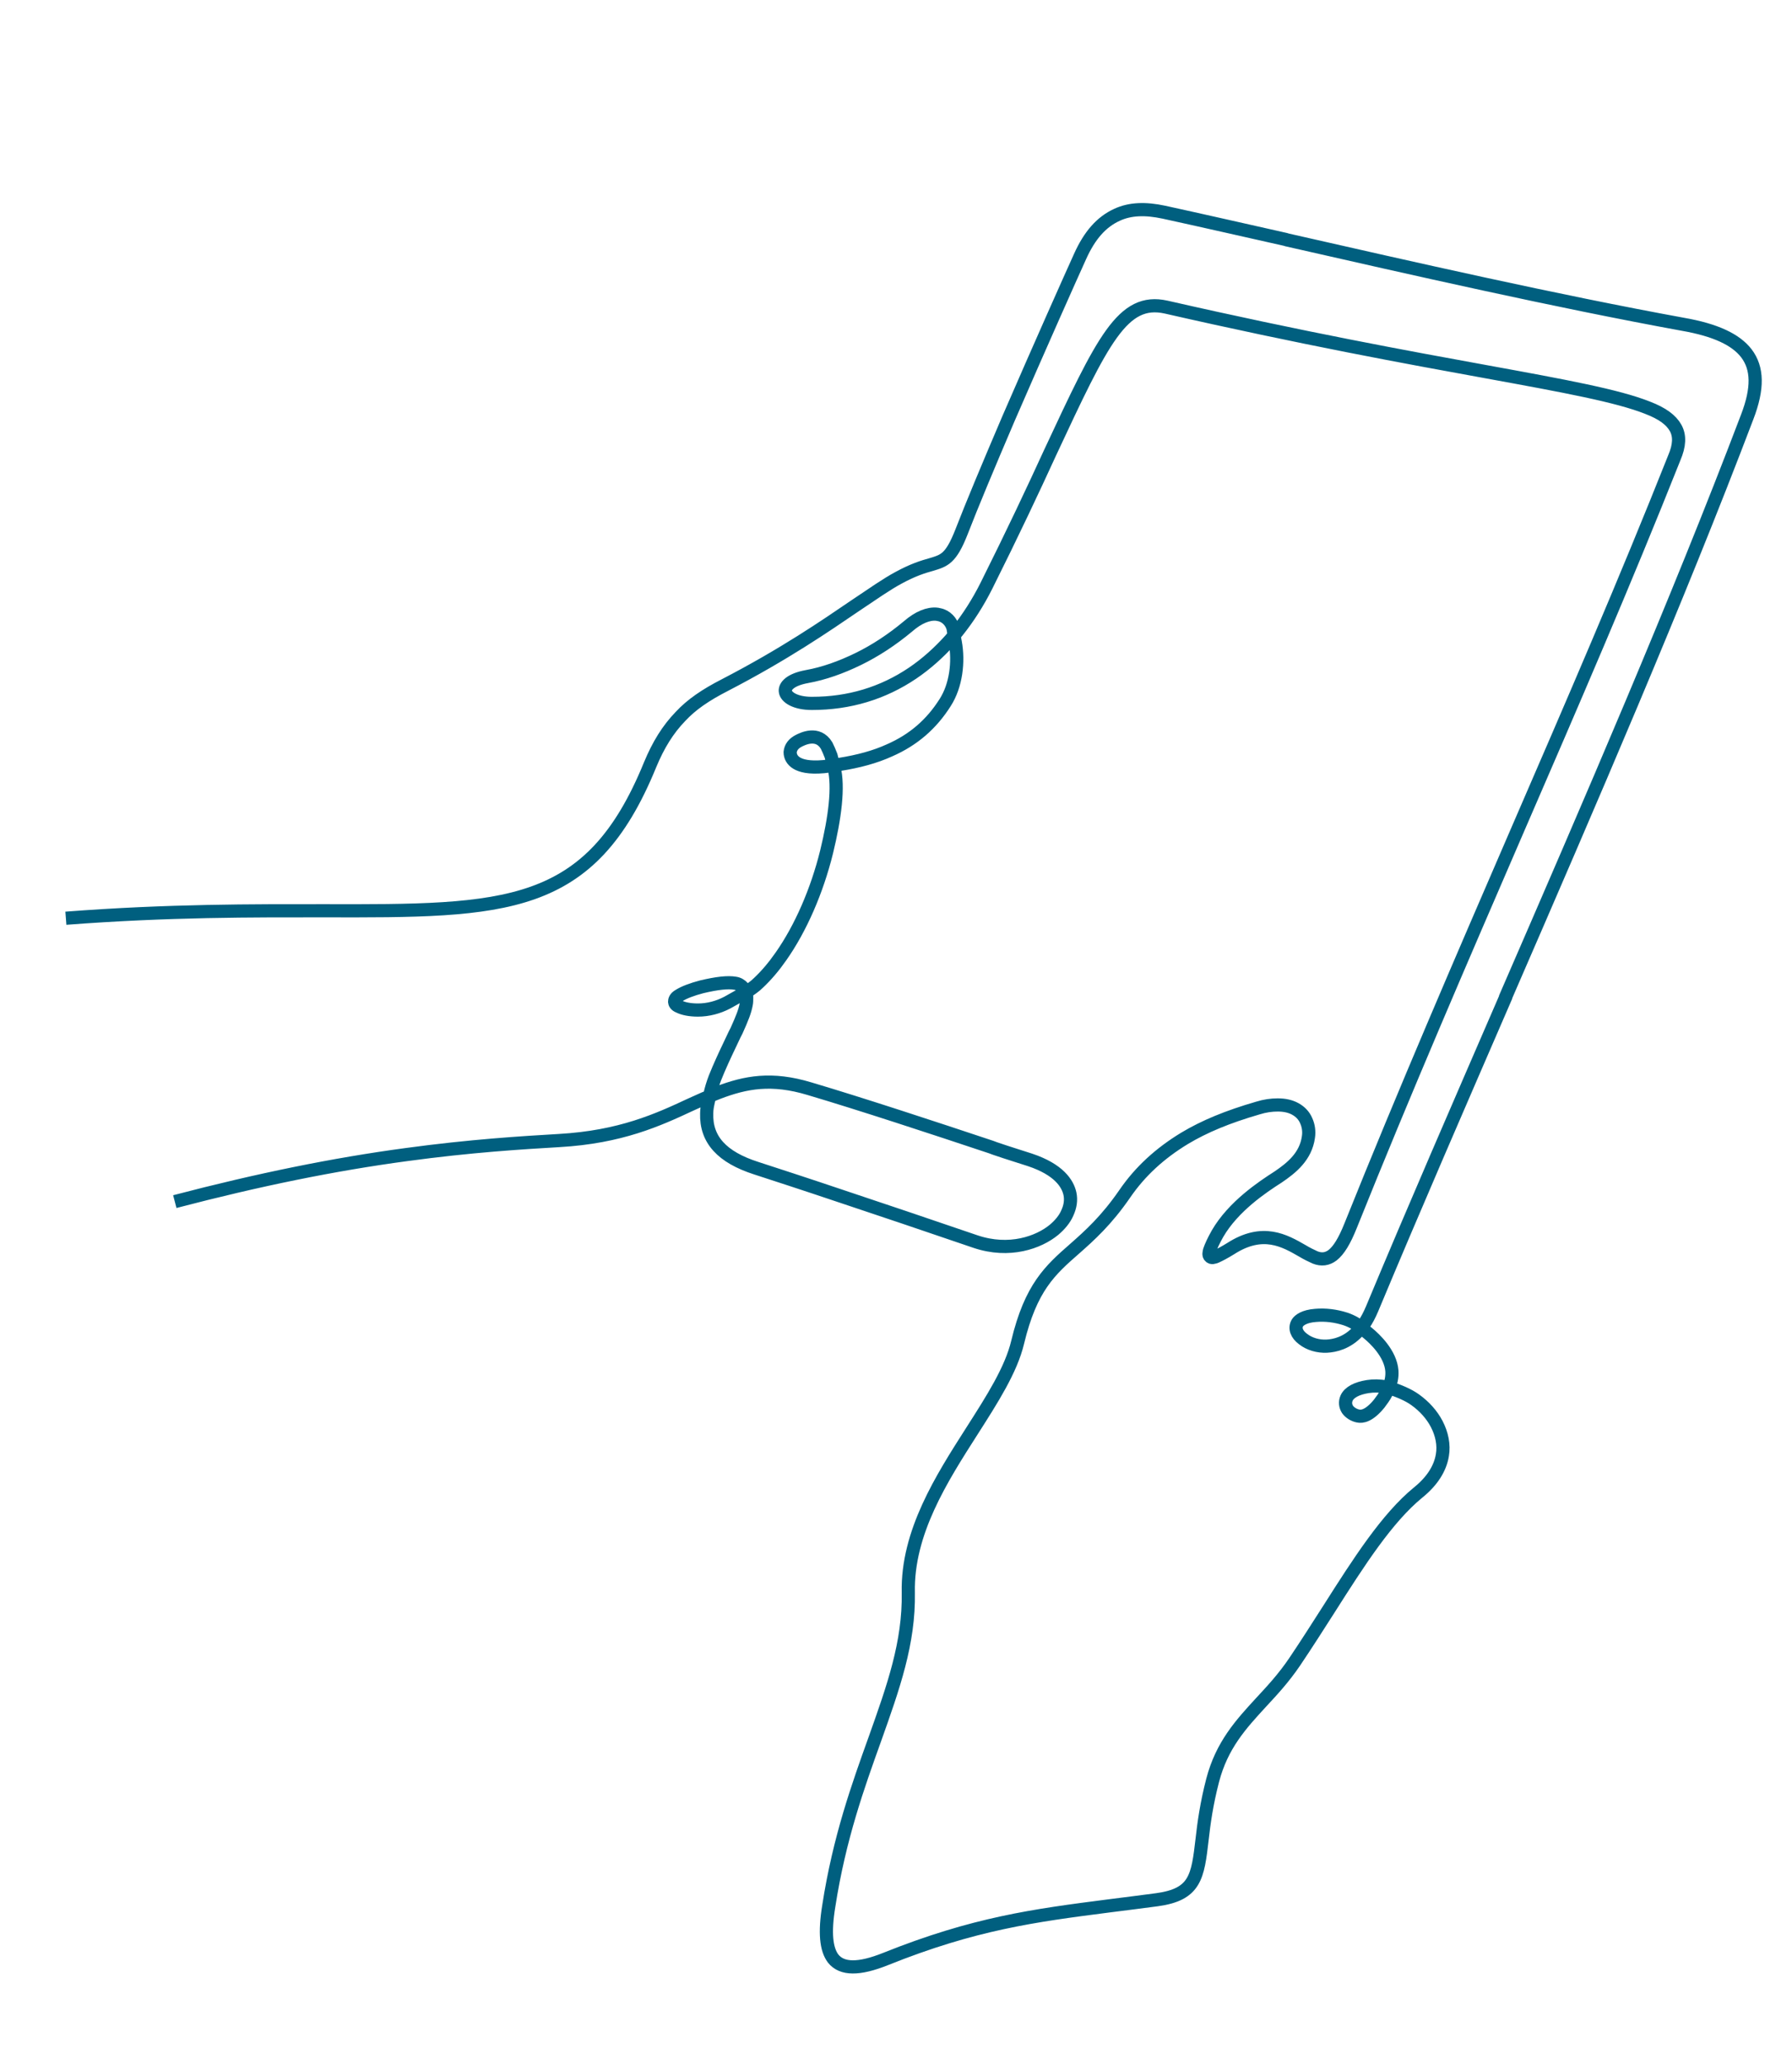 <?xml version="1.0" encoding="UTF-8"?> <!-- Generator: Adobe Illustrator 25.2.3, SVG Export Plug-In . SVG Version: 6.00 Build 0) --> <svg xmlns="http://www.w3.org/2000/svg" xmlns:xlink="http://www.w3.org/1999/xlink" version="1.1" id="stroke" x="0px" y="0px" viewBox="0 0 408 470" style="enable-background:new 0 0 408 470;" xml:space="preserve"> <style type="text/css"> .st0{fill:none;stroke:#005F7F;stroke-width:3;stroke-miterlimit:10;} </style> <path class="st0" d="M39.8,273.5c19.1-5,36.3-8.5,52.7-10.7c14.7-2,26.3-2.7,34.8-3.2c14-0.8,22.5-4.7,30-8.2 c1.4-0.6,2.8-1.3,4.1-1.8l0.1-0.1l2-0.8c6.3-2.4,12.2-3.5,20.8-0.9c11.8,3.5,28.2,8.9,41.4,13.3l0.8,0.3c3.2,1.1,6.2,2,8,2.6 c6.6,2.2,8.6,5.4,9.1,7.7c0.3,1.4,0.1,2.9-0.6,4.4c-0.6,1.4-1.7,2.7-3,3.8c-3.5,2.9-10.2,5.3-17.9,2.7c-10.8-3.7-21.5-7.3-30.2-10.2 c-8.6-2.9-15.4-5.1-19.7-6.5c-7.8-2.5-11.5-6.5-11.3-12.5c0-1,0.2-1.9,0.4-2.8l0.3-1.3c0.3-1.4,0.7-2.7,1.2-4c1-2.5,2.2-5.1,3.4-7.6 c0.5-1,0.9-2,1.5-3.1c1.3-2.9,1.9-4.4,2.2-6c0.1-0.4,0.1-1,0.1-1.4l0-0.4c-0.1-1.5-1.2-2.8-2.6-3c-1.7-0.3-4.2,0-7.6,0.8 c-2.3,0.6-4.1,1.3-5.2,2c-0.9,0.5-1,1.1-1,1.4c0,0.3,0.2,0.8,1,1.1c1,0.5,2.5,0.8,4.3,0.8l0,0c2.3,0,4.6-0.6,6.7-1.7l4.1-2.3 l0.4-0.2c0.9-0.6,1.8-1.2,2.6-2c1.8-1.7,3.5-3.7,5.1-6c4.5-6.4,8.2-14.9,10.4-23.8c1.9-7.8,2.8-14.8,1.7-19.2l-0.1-0.4 c-0.2-0.8-0.4-1.5-0.6-2.3c-0.4-1-0.6-1.5-1-2.3c-2-3.3-5.5-1.5-6.3-1.1c-1.2,0.6-1.9,1.5-2,2.6c0,1,0.5,1.9,1.5,2.5 c1,0.6,2.8,1.1,6.1,0.8c0.6-0.1,1.1-0.1,1.7-0.2l1.9-0.3c4.4-0.7,8.1-1.7,11.4-3.2c5.5-2.4,9.6-6,12.7-10.9 c2.5-3.9,3.1-9.3,2.3-13.7c0-0.2-0.1-0.3-0.1-0.5L217,143c-0.4-1.5-1.6-2.8-3.2-3.1c-0.2,0-0.3-0.1-0.5-0.1 c-1.9-0.2-4.2,0.7-6.6,2.8c-3.6,3-7.4,5.5-11.3,7.4c-3.9,1.9-7.8,3.3-11.7,4c-3.8,0.7-5,2.2-4.9,3.3c0.1,1.4,2.3,2.8,6,2.8 c0,0,0.1,0,0.1,0c8.4,0,16.1-2.3,22.9-6.9c3.1-2.1,6-4.7,8.6-7.6l1.5-1.8c2.5-3.1,4.8-6.7,6.7-10.5c5.9-11.8,10.7-22,14.5-30.3 c12-25.7,16.5-35.3,26.4-33.1c31.1,7.1,55.2,11.5,72.8,14.7c18.1,3.3,30,5.5,36.8,8.2c3.4,1.3,5.4,2.8,6.4,4.6c1,1.8,0.9,4-0.3,6.8 c-11.2,28.2-23.2,55.9-35.9,85.2c-12.5,28.9-25.4,58.7-37.8,89.6c-1.4,3.5-2.7,5.6-4.1,6.7c-1.2,0.9-2.5,1.1-4,0.5 c-0.9-0.4-1.9-0.9-2.9-1.5c-4-2.3-9-5.2-16.3-0.5c-1.3,0.8-2.4,1.4-3.3,1.8c-0.5,0.2-1.1,0.4-1.4,0c-0.4-0.3-0.2-1-0.1-1.4 c0.3-0.9,0.9-2.2,1.8-3.8c3.6-6.2,10.2-10.6,13.8-12.9c3.1-2.1,6.3-4.7,6.9-9.1c0.2-1.3,0-2.6-0.5-3.7c-0.5-1.2-1.4-2.1-2.5-2.7 c-1.1-0.6-2.4-0.9-4-0.9c-1.4,0-2.9,0.2-4.5,0.7c-6.9,2-12.2,4.2-16.7,6.9c-5.6,3.4-10.1,7.5-13.6,12.6c-4.2,6.1-8,9.5-11.4,12.5 c-5.6,4.9-10,8.8-13,21.3c-1.5,6.3-5.8,13-10.4,20.2c-6.9,10.8-14.8,23.1-14.5,36.8c0.2,11.4-3.4,21.5-7.6,33.3 c-3.8,10.6-8.1,22.5-10.5,38c-1,6.1-0.6,9.9,1,12c2,2.5,5.9,2.5,11.9,0.1c20.2-8.1,33.8-9.9,50.9-12.1c3.8-0.5,7.3-0.9,10.9-1.4 c8.8-1.2,9.3-5.2,10.3-13.8c0.4-3.6,1-8,2.4-13.4c2.1-8,6.4-12.7,11-17.7c2.6-2.8,5.2-5.6,7.7-9.3c2.7-4,5.3-8.1,7.8-12 c6.8-10.7,13.2-20.7,20.3-26.5c3.1-2.5,5-5.4,5.5-8.5c0.4-2.3-0.1-4.8-1.3-7.1c-1.1-2.1-2.8-4-4.9-5.5c-1.5-1.1-3.9-2.1-5.6-2.6 l-1-0.3c-1.5-0.3-2.9-0.3-4.2-0.1c-2.5,0.4-4.2,1.3-4.8,2.6c-0.4,0.9-0.3,1.8,0.2,2.6c0.5,0.7,1.4,1.3,2.4,1.5 c0.9,0.2,2.5,0,4.8-2.8c0.6-0.8,1.2-1.6,1.6-2.4l0.5-1c0.6-1.3,0.9-2.7,0.8-4.1l0,0c-0.3-3.9-3.9-7.3-5.5-8.6l-1.1-0.9 c-1.1-1-2.5-1.8-4-2.3c-2.2-0.7-4.5-1-6.8-0.8c-2.6,0.2-3.7,1.1-4.1,1.7c-0.7,1.2-0.2,2.6,1.3,3.7c1.4,1.1,3.4,1.7,5.4,1.6 c1.8-0.1,4.6-0.7,7.1-3.4l1.2-1.4c0.8-1.1,1.4-2.3,2-3.7c9.6-23,19.7-46.2,30.4-70.9l0-0.1c19.2-44.2,39-89.9,55-132 c2.5-6.5,2.4-11.1-0.2-14.5c-2.4-3.1-7-5.3-14.5-6.6c-29-5.3-61.5-12.7-90.1-19.2l-0.3-0.1c-9.8-2.2-19-4.3-27.7-6.2 c-4.2-0.9-7.7-0.8-10.7,0.6c-3.5,1.6-6.2,4.6-8.4,9.5c-2,4.4-9.1,20.3-16.3,36.9c-4.7,11-8.3,19.6-10.7,25.8 c-2.4,6.1-3.9,6.5-6.9,7.4c-1.8,0.5-4.1,1.2-7.4,3c-2.8,1.5-5.9,3.7-9.8,6.3c-6.9,4.7-16.2,11.1-29.7,18.1 c-4.5,2.3-7.7,4.5-10.2,7.2c-2.8,2.9-5,6.4-6.9,11c-13.6,33.3-32.7,33.3-74.4,33.2c-15.7,0-35.1-0.1-58.6,1.7"></path> </svg> 